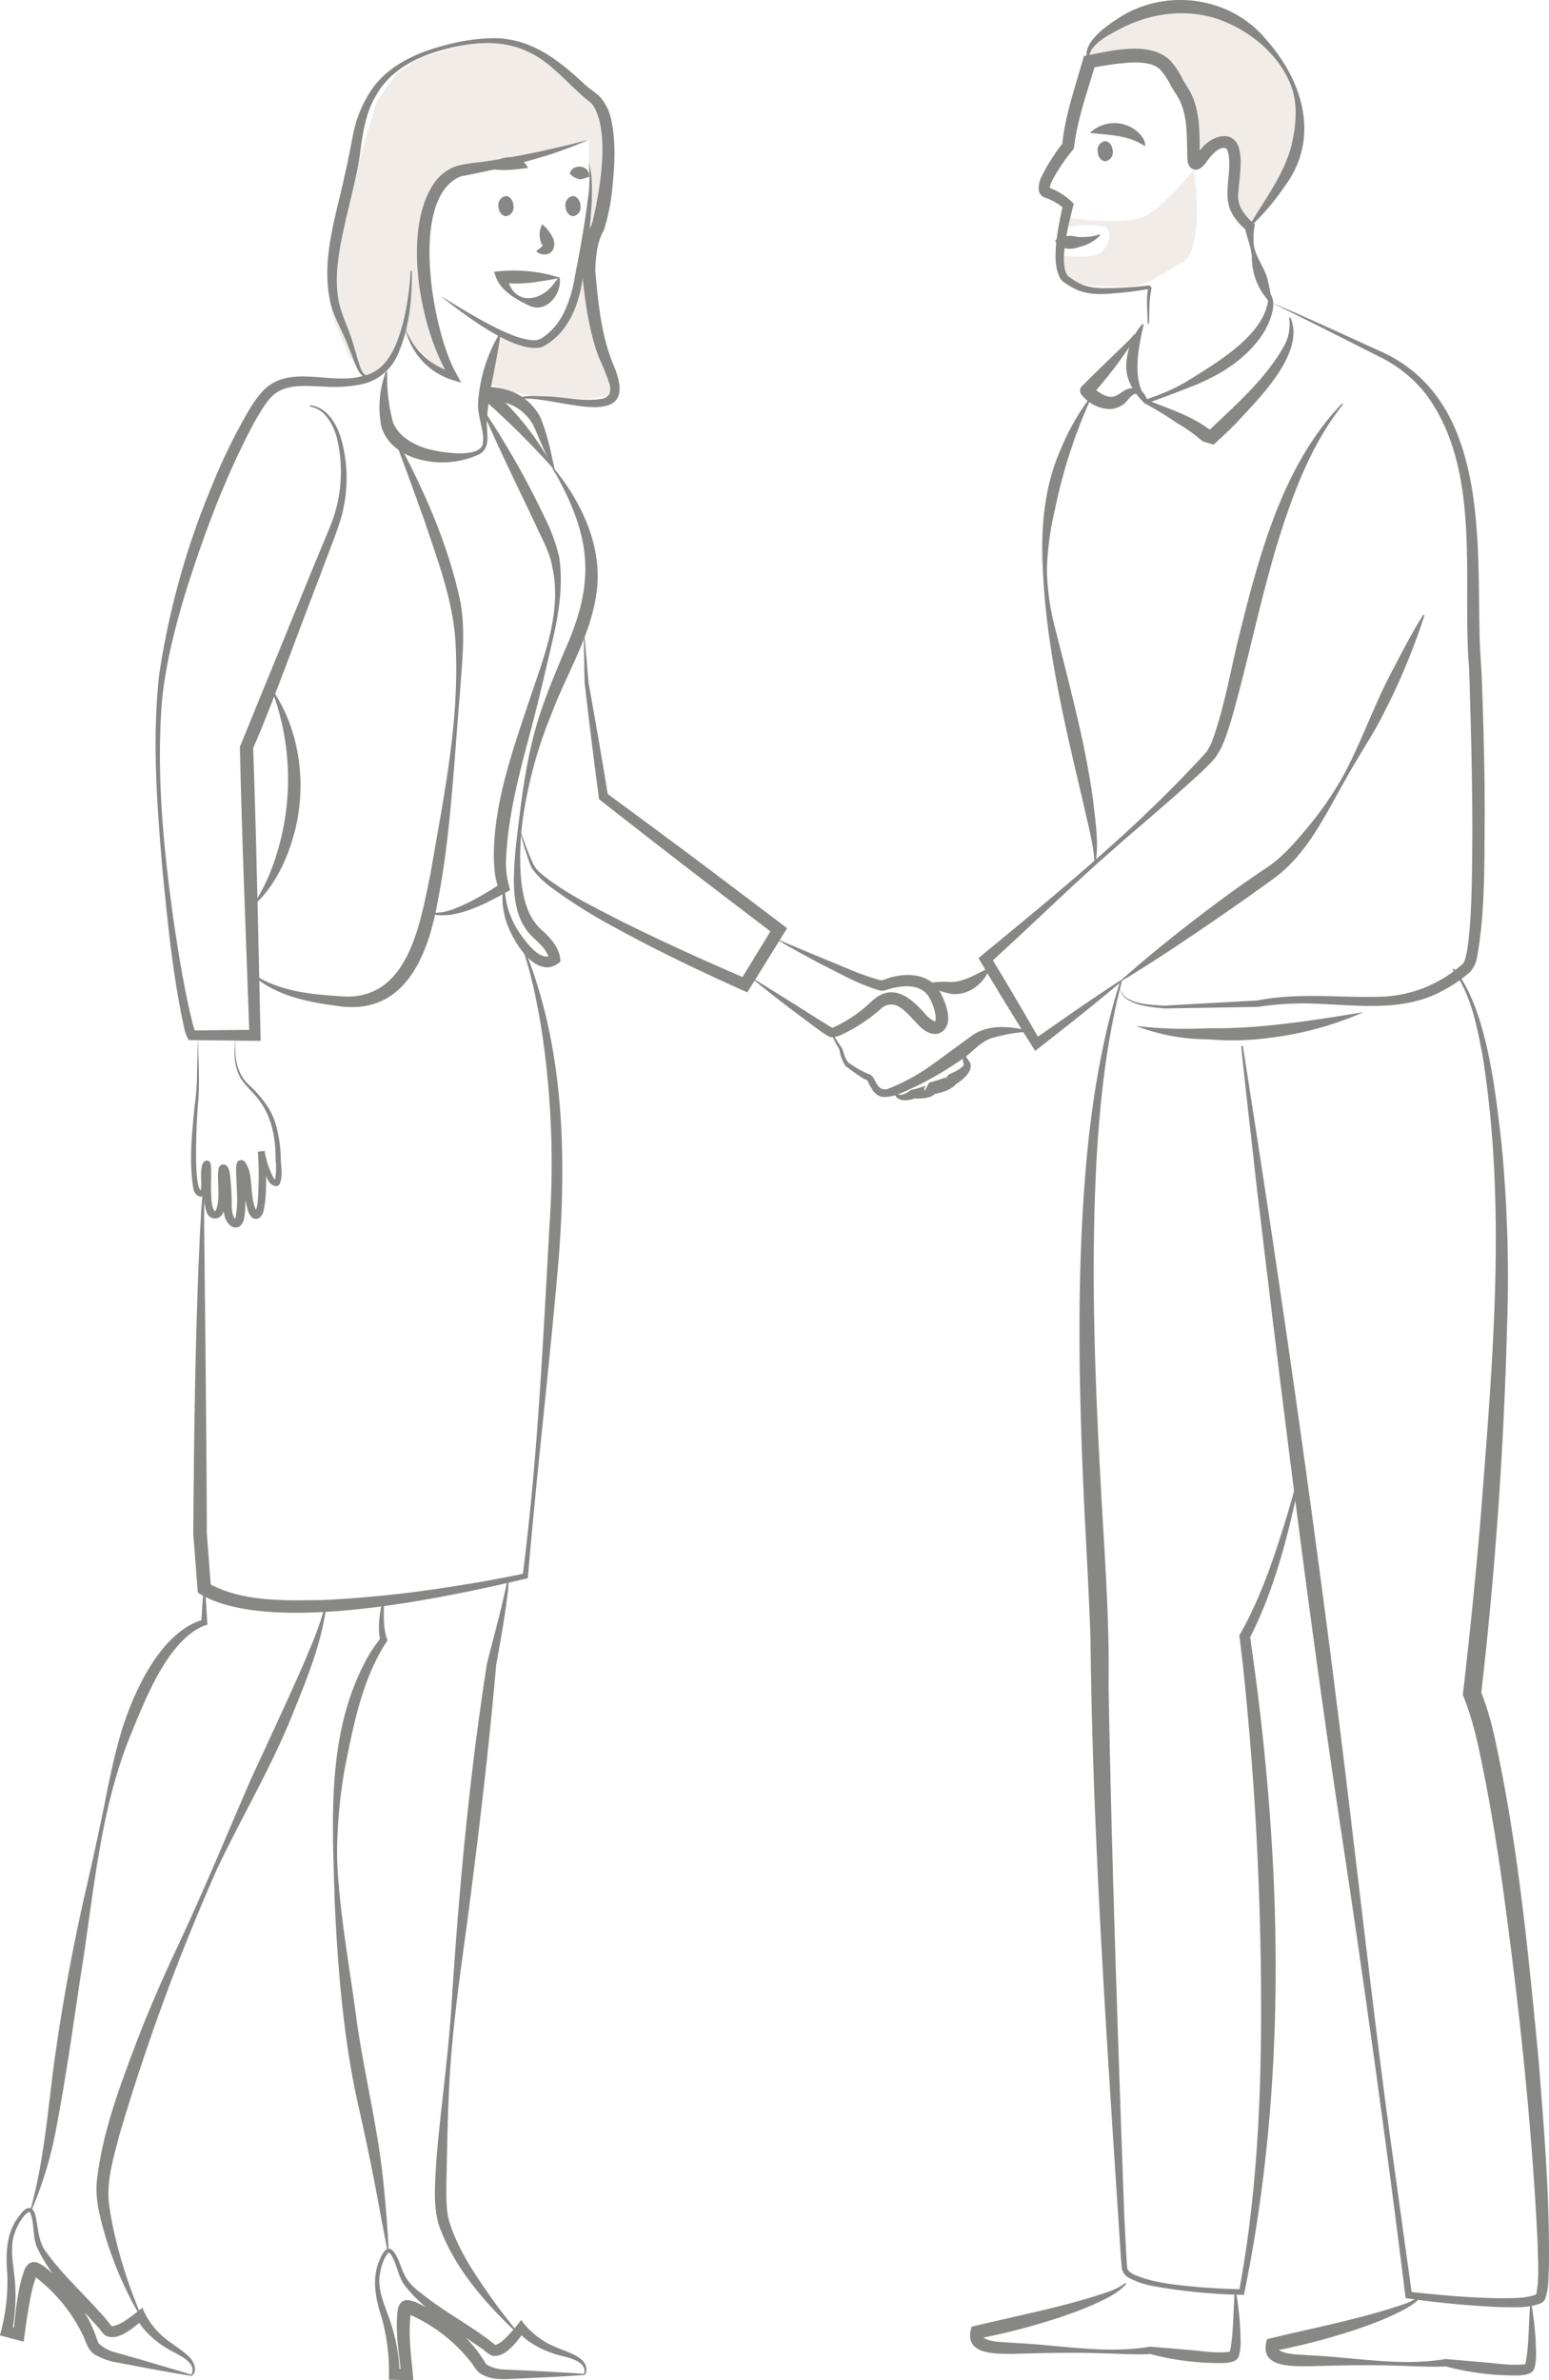 <svg xmlns="http://www.w3.org/2000/svg" xmlns:xlink="http://www.w3.org/1999/xlink" width="366.724" height="563.496" viewBox="0 0 366.724 563.496">
  <defs>
    <clipPath id="clip-path">
      <rect id="Прямоугольник_197" data-name="Прямоугольник 197" width="31.46" height="27.706" transform="translate(251.902 40.182)" fill="#e6dad4"/>
    </clipPath>
    <clipPath id="clip-path-2">
      <rect id="Прямоугольник_198" data-name="Прямоугольник 198" width="68.026" height="84.623" transform="translate(78.441 9.797)" fill="#e6dad4"/>
    </clipPath>
    <clipPath id="clip-path-3">
      <rect id="Прямоугольник_199" data-name="Прямоугольник 199" width="50.198" height="52.081" transform="translate(257.529 1.522)" fill="#e6dad4"/>
    </clipPath>
  </defs>
  <g id="grafik" transform="translate(0 0)">
    <g id="Сгруппировать_229" data-name="Сгруппировать 229" opacity="0.5">
      <g id="Сгруппировать_228" data-name="Сгруппировать 228">
        <g id="Сгруппировать_227" data-name="Сгруппировать 227" clip-path="url(#clip-path)">
          <path id="Контур_983" data-name="Контур 983" d="M282.628,40.182s2.924,18.79-2.9,22.065S270.7,68.2,265.8,67.859s-13.9.662-13.9-4.338v-3s7,1,9-1,2.5-5.5.178-5.918a33,33,0,0,0-7.984,0l-.194-2.082s13.96,2.1,18.5-.5,11.226-10.839,11.226-10.839" fill="#e6dad4"/>
        </g>
      </g>
    </g>
    <g id="Сгруппировать_232" data-name="Сгруппировать 232" opacity="0.5">
      <g id="Сгруппировать_231" data-name="Сгруппировать 231">
        <g id="Сгруппировать_230" data-name="Сгруппировать 230" clip-path="url(#clip-path-2)">
          <path id="Контур_984" data-name="Контур 984" d="M142.853,51.972l2.325-18.128-1.8-8.034-6.8-6.92-8.14-6.532L119.074,9.8l-8.411.559-11.39,3.359L93.8,17.529,89.267,23.91l-2.846,9.215L82.9,46.049l-2.724,10.1-1.734,9.268.063,9.052,3.918,9.562,2.962,3.878,2.371,1.678L87.4,89.02h2s5.182-7.572,6-10l11,11-4.5-14.51-.923-5.84.159-16.156,3.5-9.807,5-3.929,9.739-1.124,10.635-1.815,9.4-3.819s-.007,6.7,0,8a59.108,59.108,0,0,1-2,20.667c-3.064,10.694-4.845,14.5-4.845,14.5L128.4,81.02s-10-2.39-10-1-3.692,8.031-2,11a47.494,47.494,0,0,0,12,3c11,1,18.863.168,18-3a38.222,38.222,0,0,0-3-7l-3.5-6.07s-.317-5.279-.372-5.39-1.137-10.145-1.137-10.145,2.161-5.809,3.312-8.126" fill="#e6dad4"/>
        </g>
      </g>
    </g>
    <g id="Сгруппировать_235" data-name="Сгруппировать 235" opacity="0.5">
      <g id="Сгруппировать_234" data-name="Сгруппировать 234">
        <g id="Сгруппировать_233" data-name="Сгруппировать 233" clip-path="url(#clip-path-3)">
          <path id="Контур_985" data-name="Контур 985" d="M293.682,51.365a8.028,8.028,0,0,1-1.82-4.762c0-4,2-13-2-13s-6,6-7,5,1-11-3-17-3-11-22-7c0,0-3-4,9-10a27.3,27.3,0,0,1,32,5c7.5,7.5,10.5,15.5,8,26-1.621,6.809-11,18-11,18Z" fill="#e6dad4"/>
        </g>
      </g>
    </g>
    <g id="Сгруппировать_242" data-name="Сгруппировать 242">
      <path id="Контур_986" data-name="Контур 986" d="M258.025,31.469a8.4,8.4,0,0,1,11.163-.389c1.006.871,2.041,2.144,1.919,3.562-3.986-2.7-8.42-2.652-13.082-3.173" fill="#878786"/>
      <path id="Контур_987" data-name="Контур 987" d="M294.236,247.625c9.533,60.286,18.635,124.071,25.786,184.651,2.621,21.756,6.173,52.6,9.139,74.017l5.122,36.936-.69-.688c7.25.8,14.565,1.461,21.817,1.536,2.759-.036,6.008.076,8.4-.953a1.064,1.064,0,0,0-.127.118c-.018.028-.016.028-.009.006.813-3.715.41-7.885.381-11.736-1.394-29.168-4.582-58.373-8.621-87.3-1.055-7.231-2.207-14.447-3.571-21.6-1.38-6.945-2.711-14.319-5.313-20.81l-.225-.535.065-.57c1.644-14.321,3.11-28.716,4.292-43.109,2.733-35.821,6.018-72.262.276-107.942-1.372-6.945-2.691-14.376-7.075-20.107l.3-.267c7.819,9.174,9.952,29.692,11.317,41.667a329.575,329.575,0,0,1,1.279,43.52q-1.154,43.509-6.142,86.753l-.16-1.1a71.519,71.519,0,0,1,3.3,10.862c5.542,25.168,8.012,50.878,10.465,76.479,1.309,16.487,2.7,32.986,2.454,49.552-.166,2.424.018,4.892-.926,7.321a2.087,2.087,0,0,1-1.019.954c-3.009,1.2-6.263.889-9.372.912a225.587,225.587,0,0,1-22.6-2.14c-4.268-34.721-10.133-76.839-15.4-111.417-7.184-47.422-13.707-100.105-19.4-147.885-.755-6.169-1.4-12.352-2.109-18.528s-1.387-12.354-2.023-18.539Z" fill="#878786"/>
      <path id="Контур_988" data-name="Контур 988" d="M308.334,347.257c-2.8,13.947-6.049,28.011-12.571,40.766l.149-.8c7.562,51.633,9.174,104.739-1.412,156.056a135.076,135.076,0,0,1-21.444-2.064,19.951,19.951,0,0,1-5.748-1.942,3.315,3.315,0,0,1-1.705-2.162c-.052-.539-.157-1.757-.212-2.322-3.083-47.726-6.7-98.491-7.207-146.207-.17-7.136-1.082-23.921-1.455-31.243-1.313-27.872-1.976-55.927.6-83.752,1.271-13.458,3.7-28.263,7.826-41.132l.383.115c-3.519,13.479-5.052,27.344-5.89,41.2-1.547,27.765-.314,55.614,1.267,83.353.806,13.88,1.762,27.954,1.533,41.854.691,40.124,2.279,85.18,3.71,125.3l.537,10.427.1,1.278.051.638c-.006.917.727,1.377,1.656,1.872,4.681,2.032,10.02,2.423,15.091,2.931,3.455.284,6.933.465,10.393.54l-.653.522c4.783-25.495,5.5-51.514,5.16-77.384-.293-19.418-1.237-38.846-3-58.193-.559-6.451-1.217-12.911-2.022-19.313l-.056-.448.206-.35c5.189-9.141,8.446-19.348,11.494-29.39.98-3.4,1.965-6.8,2.836-10.229Z" fill="#878786"/>
      <path id="Контур_989" data-name="Контур 989" d="M268.923,242.871a100.125,100.125,0,0,0,17.227.539c9.731.177,19.4-1.086,29.234-2.6,2.487-.375,4.968-.8,7.479-1.208a78.273,78.273,0,0,1-22.012,6.058,66.153,66.153,0,0,1-14.751.389,47.834,47.834,0,0,1-17.177-3.178" fill="#878786"/>
      <path id="Контур_990" data-name="Контур 990" d="M300.863,71.6c7.739,3.14,18.913,8.4,26.663,11.887,24.349,11.528,22.237,43.247,22.752,66.017.015,3.652.38,7.273.523,10.9.418,10.945.7,21.919.7,32.876-.125,10.965.162,22.091-1.757,33.04a7.317,7.317,0,0,1-1.64,3.718,32.589,32.589,0,0,1-6.526,4.487c-9.026,4.954-19.4,3.518-29.191,3.129a70.224,70.224,0,0,0-14.493.707l-22.266.382c-3.2-.38-6.823-.53-9.434-2.654a6.576,6.576,0,0,1-1.36-2.965,6.509,6.509,0,0,0,1.482,2.836c2.58,1.907,6.335,1.872,9.288,2.135-.062-.046,22.683-1.263,22.108-1.249,9.784-1.937,19.715-.579,29.231-.882a30.362,30.362,0,0,0,19.2-7.64c.522-.267.791-1.462,1.042-2.557.231-1.124.391-2.3.525-3.484.509-4.749.656-9.6.758-14.442.31-15.764-.107-31.569-.578-47.331-.046-.955-.07-2.617-.186-3.584-1.423-20.521,2.916-45.636-9.86-63.271a31.548,31.548,0,0,0-10.875-9.006c-8.687-4.376-17.355-8.818-26.1-13.053" fill="#878786"/>
      <path id="Контур_991" data-name="Контур 991" d="M265.889,232.036c-6.277,5.34-13.323,10.9-19.838,15.985l-.986.771c-4.355-6.955-8.681-13.932-12.83-21.012l-.567-.969.832-.7c18.433-15.159,37.085-30.4,53.14-48.115a13.529,13.529,0,0,0,1.522-3.074c2.779-7.846,4.15-16.112,6.154-24.262,4.787-19.2,10.341-40.559,24.435-55.158l.222.2c-6.277,7.878-10.29,17.208-13.52,26.672-5.463,15.94-8.39,32.316-13.123,48.648-1.081,3.275-2.107,6.991-4.637,9.5-4.777,4.965-17.436,15.492-22.723,20.208-10.175,8.826-19.737,18.339-29.744,27.366l.264-1.669c4.069,6.626,7.982,13.345,11.857,20.086l-1.673-.328c2.6-1.862,7.817-5.487,10.44-7.3,3.506-2.4,7.03-4.774,10.6-7.085l.178.241" fill="#878786"/>
      <path id="Контур_992" data-name="Контур 992" d="M337.246,145.665a155.453,155.453,0,0,1-11.34,26.4c-2.4,4.164-5,8.215-7.317,12.406-4.788,8.353-9,17.633-17.023,23.5-3.864,2.795-7.749,5.571-11.685,8.281-7.864,5.429-15.782,10.8-23.992,15.778l-.178-.241c7.185-6.373,14.7-12.307,22.374-18.039q5.751-4.3,11.739-8.294c3.763-2.477,6.848-6.085,9.867-9.7a82.022,82.022,0,0,0,8.111-11.732c4.6-8.368,7.581-17.527,12.19-25.916,2.177-4.255,4.41-8.5,6.982-12.575Z" fill="#878786"/>
      <path id="Контур_993" data-name="Контур 993" d="M362.569,545.453a77.483,77.483,0,0,1,1.005,8.83c.03,2.132.326,4.379-.368,6.505-.522,1.358-2.348,1.456-3.509,1.566a63.951,63.951,0,0,1-17.427-2.139c-3.186.224-7.756-.1-10.965-.146-7.236-.288-14.371-.064-21.613.108-4.366-.03-11.8.255-9.71-6.419,10.6-2.591,22.063-4.73,32.354-8.27a14.946,14.946,0,0,0,4.038-2.086l.221.2c-2.119,2.424-5.175,3.688-8.016,5.017-2.891,1.252-5.845,2.312-8.823,3.279a154.391,154.391,0,0,1-18.161,4.658l1.183-1.127c-.086.454-.2.668.044.944,1.808,1.125,4.673.976,6.943,1.209,10.774.428,21.745,2.726,32.481.884l8.748.754c3.44.248,6.91.921,10.2.447l.007.013a.347.347,0,0,0-.113.1c-.075.151-.025.041-.021.018.912-3.353.87-10.755,1.2-14.334l.3-.018" fill="#878786"/>
      <path id="Контур_994" data-name="Контур 994" d="M292.623,542.519a77.485,77.485,0,0,1,1.005,8.83c.03,2.132.326,4.38-.368,6.505-.522,1.358-2.348,1.457-3.509,1.566a63.946,63.946,0,0,1-17.427-2.139c-3.186.224-7.756-.1-10.965-.146-7.236-.288-14.371-.064-21.613.108-4.366-.03-11.8.255-9.71-6.419,10.6-2.591,22.063-4.73,32.354-8.27a14.95,14.95,0,0,0,4.038-2.086l.221.2c-2.119,2.424-5.175,3.688-8.016,5.017-2.89,1.252-5.845,2.312-8.823,3.279a154.39,154.39,0,0,1-18.161,4.658l1.183-1.127c-.086.454-.2.668.044.944,1.808,1.125,4.673.977,6.943,1.209,10.774.428,21.745,2.726,32.481.884l8.748.754c3.44.248,6.91.921,10.2.447l.007.013a.357.357,0,0,0-.113.1c-.075.151-.025.041-.021.018.911-3.347.87-10.759,1.2-14.334l.3-.018" fill="#878786"/>
      <path id="Контур_995" data-name="Контур 995" d="M97.513,64.1c.045,6.626-.57,13.466-3.261,19.631a12.042,12.042,0,0,1-9.207,7.352,33.793,33.793,0,0,1-8.466.432c-4.033-.124-8.668-.742-11.835,2-1.763,1.562-3.189,4.172-4.485,6.356-6.96,13-12.119,26.943-16.518,41.008-2.482,8.346-4.66,16.946-5.442,25.643-1.306,17.516.5,35.189,2.968,52.544,1.142,7.586,2.377,15.178,4.192,22.628a19.47,19.47,0,0,0,.857,2.768l-.953-.51,15-.167-1.311,1.35-1.233-33.993q-.615-17-1.018-34l-.007-.336.121-.3,16.729-40.979,4.242-10.225a34.346,34.346,0,0,0,1.963-21.262c-.865-3.354-2.757-7.171-6.5-7.8l.038-.3c3.989.389,6.288,4.367,7.353,7.84a34.3,34.3,0,0,1,.522,16.758c-.667,3.683-4.241,12.142-5.493,15.782-4.4,11.205-11.909,32.142-15.839,40.723.757,20.32,1.3,48.8,1.78,69.373l-1.342-.015-15-.167-.686-.008a8.966,8.966,0,0,1-.96-2.375c-2.79-12.415-3.981-25.125-5.246-37.763-1.3-15.369-2.5-30.891-.8-46.292a186.977,186.977,0,0,1,12.456-44.674A137.159,137.159,0,0,1,58.9,97.17a29.19,29.19,0,0,1,2.981-4.22c5.854-6.78,15.339-2.164,22.809-3.656l1.525-.352c5.43-1.224,7.647-7,9.035-11.878A64.96,64.96,0,0,0,97.213,64.1Z" fill="#878786"/>
      <path id="Контур_996" data-name="Контур 996" d="M118.5,79.154c-.969,6.975-2.772,13.336-3.215,20.149-.286,2.644,1.163,6.54-1.726,8.193a20.905,20.905,0,0,1-15,1.045c-3.719-1.116-7.3-3.762-8.305-7.725a23.746,23.746,0,0,1,1.125-12.841l.289.082a41.985,41.985,0,0,0,1.366,11.909c1.383,3.423,4.89,5.371,8.34,6.341,2.781.718,11.382,2.275,12.873-.911.688-3.192-1.346-6.711-1.043-10.276a36.581,36.581,0,0,1,5.011-16.069l.282.1" fill="#878786"/>
      <path id="Контур_997" data-name="Контур 997" d="M93.363,102.878c6.764,12.648,12.779,25.791,15.709,39.951,1.208,7.318.25,14.494-.215,21.6-1.26,14.816-2.2,33.553-5.049,48.024-2.234,13.023-7.521,28.048-23.739,25.725-7.062-.922-14.7-2.394-20.191-7.246l.21-.215c5.906,3.872,13.266,4.692,20.168,5.106,16.377,1.685,19.161-16.972,21.7-29.186,2.968-17.462,6.731-35.113,5.964-52.925-.285-10.669-4.158-20.636-7.5-30.638C98.04,116.386,95.573,109.7,93.09,103Z" fill="#878786"/>
      <path id="Контур_998" data-name="Контур 998" d="M64.135,162.779c6.786,9.628,8.538,22.432,5.715,33.784-1.726,6.751-4.853,13.572-10.207,18.153a47.084,47.084,0,0,0,5.778-12.263,59.864,59.864,0,0,0-1.286-39.674" fill="#878786"/>
      <path id="Контур_999" data-name="Контур 999" d="M114.494,97.031a199.963,199.963,0,0,1,14.671,25.909,41.784,41.784,0,0,1,3.233,8.992c1.018,6.878-.19,13.884-1.768,20.5q-1.67,7.263-3.43,14.49c-2.97,11.864-6.75,23.625-7.358,35.887a20.713,20.713,0,0,0,.6,6.674l.308,1.246-.708.417c-4.819,2.656-12.821,7-18.3,5.067l.1-.282c3.073.6,6.078-.9,8.823-2.138a66.161,66.161,0,0,0,8.014-4.735l-.4,1.663c-1.2-2.5-1.279-5.248-1.376-7.941.027-12.6,4.313-24.677,8.237-36.464,3.43-10.321,8.052-21.233,5.583-32.229-.628-3.555-2.506-6.7-3.985-10.017-4.2-8.9-8.623-17.751-12.508-26.9Z" fill="#878786"/>
      <path id="Контур_1000" data-name="Контур 1000" d="M138.2,148.693c.312,3.231.866,9.666,1.12,12.9,1.588,8.665,3.182,17.955,4.64,26.85l-.426-.72c5.235,3.842,15.741,11.613,20.939,15.5,5.181,3.893,15.629,11.776,20.79,15.7l1.078.816-.711,1.147-8.041,12.974-.665,1.072-1.129-.506c-10.372-4.646-20.594-9.559-30.558-15.034a124.921,124.921,0,0,1-14.458-9.089,21.6,21.6,0,0,1-4.681-4.5,7.74,7.74,0,0,1-.885-2.021,63.752,63.752,0,0,1-2.349-8.17,80.788,80.788,0,0,0,2.952,7.947,7.487,7.487,0,0,0,2.312,3.287c5.425,4.45,11.827,7.535,18.049,10.771,10.081,5.056,20.4,9.73,30.757,14.175l-1.793.566,7.958-13.025.367,1.962c-5.184-3.93-15.553-11.846-20.71-15.8-5.337-4.111-15.632-12.129-20.929-16.287q-1.834-13.774-3.418-27.582c-.075-3.2-.188-9.715-.209-12.922" fill="#878786"/>
      <path id="Контур_1001" data-name="Контур 1001" d="M131.193,111.173a199.971,199.971,0,0,0-17.055-16.949,1.47,1.47,0,0,1,.892-2.6,14.8,14.8,0,0,1,3.844.387,13.036,13.036,0,0,1,9,6.673c1.939,4.592,2.656,8.928,3.7,13.65-1.1-2.082-2.047-4.207-3-6.33-.652-1.458-1.692-4.054-2.387-5.452a10.95,10.95,0,0,0-5-4.644,14.754,14.754,0,0,0-6-1.327l.876-2.612a65.357,65.357,0,0,1,15.135,19.2" fill="#878786"/>
      <path id="Контур_1002" data-name="Контур 1002" d="M119.511,210.127a19.9,19.9,0,0,0,3.582,10.845c1.447,2.039,4.574,6.5,7.3,5.266.034-.021.124-.1.066-.044l-.376.908c0,.082,0-.009-.013-.036-.608-2.22-2.249-3.584-3.918-5.223-4.14-3.808-4.658-9.951-4.457-15.194.08-2.517.3-5.244.606-7.748,1.205-10.25,2.407-20.6,5.727-30.435,1.654-4.921,3.687-9.7,5.641-14.415,7.475-16.6,6.268-27.035-2.6-42.794l.249-.168c6.5,8.079,11.385,18.451,9.922,29.145-1.422,10.551-7.216,19.4-10.8,29.109a102.988,102.988,0,0,0-6.266,22.023,68,68,0,0,0-.927,15.254c.355,5.108,1.335,10.6,5.454,13.943,1.949,1.864,3.983,4.216,3.964,7.084-5.9,5.359-12.54-6.6-13.326-11.484a15.107,15.107,0,0,1-.121-6.085Z" fill="#878786"/>
      <path id="Контур_1003" data-name="Контур 1003" d="M123.5,223.04c9.992,23.4,10.695,49.789,8.78,74.8-2.137,25.144-5.169,50.184-7.281,75.333l-.041.44-.447.111c-18.751,4.444-60.246,13.478-77.014,3.718l-.661-.41-.063-.807-1.011-13a1.037,1.037,0,0,1-.005-.124c.174-23.362.474-48.456,1.622-71.776.214-3.426.29-6.813.842-10.271l.285.1c-.369,5.729-.043,14.622-.054,20.449.217,18.041.455,43.821.514,61.38l.989,13-.724-1.217c8.091,4.54,18.274,4.149,27.369,4.017a274.189,274.189,0,0,0,28.656-2.918c6.348-.936,12.687-2.054,18.96-3.381l-.487.551c3.646-28.122,4.855-56.5,6.477-84.788a209.764,209.764,0,0,0-2.373-46.845c-.5-2.538-1.226-6.7-1.908-9.215a81.723,81.723,0,0,0-2.7-9.019Z" fill="#878786"/>
      <path id="Контур_1004" data-name="Контур 1004" d="M122.255,552.207c-7.454-7.109-14.593-15.176-18.216-25.054-1.652-5.086-.977-10.5-.741-15.736,1-11.947,2.722-23.825,3.538-35.787,1.726-27.287,4.207-54.647,8.431-81.662,1.6-6.548,3.582-13.373,4.863-19.992l.3.009a44.238,44.238,0,0,1-.488,5.143c-.637,4.9-1.682,10.638-2.483,15.109-1.754,20.252-4.259,40.966-6.885,61.15-1.862,13.546-3.812,27.107-4.325,40.787-.318,6.83-.408,13.672-.567,20.456.011,3.28-.187,6.586.821,9.74,2.053,6.312,5.9,12.071,9.743,17.507,1.966,2.777,4.071,5.465,6.224,8.121Z" fill="#878786"/>
      <path id="Контур_1005" data-name="Контур 1005" d="M90.969,378.124c-.056,3.376-.426,7.047.77,10.237l-.3.436c-5.717,8.853-7.765,19.623-9.808,29.837a117.969,117.969,0,0,0-1.826,20.511c.2,11.645,3.065,27.105,4.581,38.762,1.682,12.184,4.67,24.044,6.111,36.273q1.048,9.188,1.511,18.4l-.3.036c-1.234-6.018-2.257-12.071-3.466-18.088-.972-5.1-2.653-12.784-3.831-17.953-3.183-15.094-4.41-30.508-5.158-45.884-.524-19.121-2.053-39.439,7.044-56.986a32.787,32.787,0,0,1,3.9-5.973l-.151.8c-.779-3.5-.045-7.016.624-10.45l.3.043" fill="#878786"/>
      <path id="Контур_1006" data-name="Контур 1006" d="M138.291,561.97c.78-3.353-4.547-3.893-6.984-4.713a22.368,22.368,0,0,1-4.723-2.089,16.512,16.512,0,0,1-4.146-3.372l1.865-.021c-1.715,2.207-4.563,6.6-7.852,5.872-1.078-.421-1.613-1.226-2.708-1.866-1.85-1.292-3.893-2.643-5.711-3.969-4.371-3.278-8.99-6.545-12.345-10.942-1.557-2.218-1.749-5.222-3.316-7.383-.174-.155-.228-.285-.432-.18-1.383,1.57-1.907,4.038-2.116,6.074-.163,3.062,1.047,5.911,2.07,8.759A43.5,43.5,0,0,1,94.644,562.1l-1.281-1.28,3-.075-1.345,1.524c-.562-5.148-1.509-10.324-.854-15.519a3.678,3.678,0,0,1,.62-1.457,2.071,2.071,0,0,1,2-.744,7.488,7.488,0,0,1,1.853.559,38.279,38.279,0,0,1,11.855,8.508,33.913,33.913,0,0,1,4.409,5.755,2.2,2.2,0,0,0,.4.465,8.9,8.9,0,0,0,4,1.118c5.355.217,13.618.651,18.986,1.014m.143.265c-5.35.41-12.674.733-18.111.977a15.933,15.933,0,0,1-2.177-.016,9.185,9.185,0,0,1-4.455-1.3c-1.147-.863-1.762-2.306-2.729-3.349A37.762,37.762,0,0,0,96.47,547.726c-.044-.01-.042,0-.063-.007l-.024-.009-.012-.007c.013,0-.053-.008.052,0a1.045,1.045,0,0,0,.914-.512,1.931,1.931,0,0,0-.084.263c-.677,5.278.164,10.753.617,16.045-.991-.02-3.492-.091-4.507-.113l-1.293-.032.012-1.248a47.192,47.192,0,0,0-1.72-13.455c-1.466-4.471-2.5-9.529-.324-13.968a5.026,5.026,0,0,1,1.417-2.143c2.119-1.233,3.417,4.42,4.179,5.707,1.174,2.789,3.892,4.473,6.206,6.289,4.95,3.644,10.868,6.869,15.437,10.618a5.621,5.621,0,0,0,2.186-1.439,33.706,33.706,0,0,0,3.906-4.505,19.076,19.076,0,0,0,8.485,6.564c2.406,1.055,7.987,2.4,6.807,6.114l-.078.151c-.048.064-.08.155-.149.2" fill="#878786"/>
      <path id="Контур_1007" data-name="Контур 1007" d="M45.3,562.179c1.529-3.084-3.53-4.835-5.713-6.193a22.361,22.361,0,0,1-4.116-3.119,16.5,16.5,0,0,1-3.26-4.235l1.82.407c-2.177,1.754-5.96,5.376-8.991,3.91-.953-.658-1.289-1.565-2.208-2.439-1.5-1.683-3.18-3.468-4.645-5.176-3.5-4.2-7.244-8.437-9.5-13.488-1.006-2.516-.5-5.485-1.529-7.948-.134-.191-.157-.329-.379-.274-1.708,1.209-2.786,3.491-3.457,5.424-.863,2.943-.34,5.994,0,9a43.522,43.522,0,0,1-.534,14.221l-.952-1.54,2.937.617-1.659,1.173c.637-5.139.906-10.393,2.738-15.3a3.69,3.69,0,0,1,.937-1.275,2.075,2.075,0,0,1,2.114-.266,7.605,7.605,0,0,1,1.677.971,38.3,38.3,0,0,1,9.579,11.006,33.876,33.876,0,0,1,2.968,6.616,2.274,2.274,0,0,0,.285.545,8.89,8.89,0,0,0,3.641,2.008c5.162,1.443,13.1,3.766,18.244,5.354m.077.29c-4.456-.682-11.28-1.979-15.827-2.829-.706-.128-2.372-.454-3.045-.59a16.749,16.749,0,0,1-3.558-1.358c-2.089-.921-2.523-3.285-3.457-5.134A38.185,38.185,0,0,0,8.034,538.793l-.158-.1c-.04-.019-.04-.009-.06-.021l-.021-.014-.01-.009a1.137,1.137,0,0,0,.975-.2,32.282,32.282,0,0,0-1.73,6.509c-.578,3.093-1.026,6.276-1.417,9.4-.962-.248-3.379-.892-4.362-1.147L0,552.892l.3-1.212a47.173,47.173,0,0,0,1.419-13.49c-.4-4.688-.241-9.847,2.9-13.667,1.336-1.945,3.094-2.9,3.8.131.708,3,.588,6.1,2.6,8.587,3.567,5,8.149,9.182,12.253,13.749a37.88,37.88,0,0,1,3.145,3.72c2.22-.276,4.291-2.078,6.093-3.411l1.2-.973a16.892,16.892,0,0,0,3.2,5.151c2.156,2.576,5.057,3.932,7.6,6.2,1.246,1.133,2.517,3.436.872,4.792" fill="#878786"/>
      <path id="Контур_1008" data-name="Контур 1008" d="M77.242,380.269c-1.2,9.366-5,18.166-8.508,26.858-4.86,11.825-11.877,23.767-17.336,35.307a513.639,513.639,0,0,0-23.14,63.03c-1.343,5.237-3.017,10.593-2.486,15.965.235,1.817.525,3.634.9,5.438A113.454,113.454,0,0,0,33.4,548.1l-.265.14a86.639,86.639,0,0,1-8.763-20.83c-1-3.739-1.883-7.648-1.388-11.539,1.346-11.355,5.426-22.07,9.422-32.644,2.693-7.014,5.679-13.9,8.833-20.709,6.437-13.558,12.146-27.407,18.1-41.176,3.184-6.937,11.06-23.689,13.847-30.6a80.389,80.389,0,0,0,3.754-10.5Z" fill="#878786"/>
      <path id="Контур_1009" data-name="Контур 1009" d="M48.513,376.1c.272,2.84.387,5.682.6,8.522l-.656.185c-8.627,3.437-13.908,17.147-17.264,25.27-7.753,18.579-9,38.985-12.261,58.68-1.776,12.08-3.572,24.606-5.9,36.59A91.2,91.2,0,0,1,7.5,523.159l-.278-.112c3.342-11.914,4.117-24.23,5.843-36.448,1.7-12.063,4.005-24.629,6.651-36.51,2.085-9.054,4.1-18.093,5.86-27.214.593-2.568,1.372-6.575,2.1-9.08,2.487-10.211,9.448-27.42,20.587-30.4l-.618.707c.192-2.667.307-5.333.563-8Z" fill="#878786"/>
      <path id="Контур_1010" data-name="Контур 1010" d="M55.863,245.6c-.464,3.846-.079,8.218,2.852,11.009,2.925,2.747,5.659,5.968,6.678,9.966a31.456,31.456,0,0,1,1.089,7.969c.072,1.932.519,3.872-.266,5.746a1.031,1.031,0,0,1-1.031.489,2.365,2.365,0,0,1-1.535-1.052,21.163,21.163,0,0,1-2.573-6.97l1.586-.214c.262,4.715.726,9.486-.267,14.162-.224,1.108-1.35,2.452-2.625,1.588a2.741,2.741,0,0,1-.876-1.178,26.631,26.631,0,0,1-1.332-7.1,7.649,7.649,0,0,0-.989-3.692.736.736,0,0,0,.678.187.835.835,0,0,0,.541-.354c.078,2.918.457,7.139.229,10.6-.172,1.245-.092,2.454-1.206,3.514a1.9,1.9,0,0,1-1.983.074c-2.655-1.76-1.716-5.744-1.966-8.385a22.668,22.668,0,0,0-.474-4.6.775.775,0,0,0,1.091-.112c.071-.117.057-.1.065-.109s0-.028,0,.005a4.693,4.693,0,0,0-.068.786,65.862,65.862,0,0,1-.112,7.032c-.18,1.147-.367,2.617-1.632,3.322a2.033,2.033,0,0,1-2.755-1.2c-1.281-3.507-.473-7.732-.639-11.1a.726.726,0,0,0,.975.262c.126-.065.141-.172.049.044a25.893,25.893,0,0,0-.3,4.713c-.076.752-.015,1.956-.962,2.264a1.924,1.924,0,0,1-1.216-.154,2.479,2.479,0,0,1-1.108-1.659c-1.083-6.649-.329-13.394.343-20.019a56.864,56.864,0,0,0,.533-7.891l.2-7.942c.083,4.742.5,11.255,0,15.9-.2,2.319-1.288,20.46.945,20.4h.054a.44.44,0,0,0-.36.17c.382-1.976-.2-4.191.378-6.294.177-.7,1.006-1.452,1.723-.743a1.383,1.383,0,0,1,.306.707c.2,2.116,0,4.015.062,6.072.084,1.534-.013,3.792.86,4.9.02,0,.157.084.368-.35a9.955,9.955,0,0,0,.5-3.515c.085-2.034-.248-4.075.042-6.153a1.163,1.163,0,0,1,1.573-.93c.779.347.962,1.364,1.1,2.04a63.277,63.277,0,0,1,.456,8.024c.061.834.249,2.354.848,2.747a.073.073,0,0,1,.048.025.189.189,0,0,1,.067,0c.006,0,.032.01.022.009a.2.2,0,0,0-.1.008c-.282.11-.12.137,0-.288.771-3.715.163-7.713.153-11.57a4.15,4.15,0,0,1,.169-1.41,1.1,1.1,0,0,1,1.363-.669,1.276,1.276,0,0,1,.553.385,7.1,7.1,0,0,1,1.153,2.692c.59,3,.243,6.365,1.64,9.061a.386.386,0,0,0-.285-.035l-.073.028c-.024.034-.007.006.006-.012a6.764,6.764,0,0,0,.591-2.4,82.5,82.5,0,0,0,.036-11.745l1.586-.214a20.552,20.552,0,0,0,2.15,6.444,1.269,1.269,0,0,0,.549.512c-.006,0,.038.008-.009.006a.463.463,0,0,0-.17.045.438.438,0,0,0-.1.084,15.637,15.637,0,0,0,.178-4.916c.059-5.186-.907-10.586-4.3-14.661-1.214-1.557-2.788-2.882-3.891-4.563-1.717-2.934-1.784-6.538-1.183-9.794" fill="#878786"/>
      <path id="Контур_1011" data-name="Контур 1011" d="M95.94,77.585a16.588,16.588,0,0,0,11.624,10.641l-.968,1.348c-7.1-10.981-11.844-35.879-3.313-46.9a10.609,10.609,0,0,1,4.9-3.387A36.64,36.64,0,0,1,113.6,38.4c1.729-.232,3.455-.5,5.178-.8,6.9-1.173,13.755-2.723,20.584-4.5-9.568,4.2-20.158,6.715-30.334,8.672-12.5,5.191-6.433,37.533-.9,46.856l1.072,1.981-2.041-.632a16.4,16.4,0,0,1-11.22-12.4" fill="#878786"/>
      <path id="Контур_1012" data-name="Контур 1012" d="M88.4,89.248c-2.3.778-3.29-.694-4.092-2.6-.678-1.6-1.258-3.2-1.91-4.778-1.2-3.251-3.049-6.211-4.011-9.551-2.607-10.343,1.091-20.8,3.217-30.839.769-3.226,1.424-6.764,2.065-10.022a28.494,28.494,0,0,1,4.757-10.867c4-5.289,10.357-8.174,16.619-9.788a47.5,47.5,0,0,1,10.218-1.718c9.561-.622,16.438,4.586,23.024,10.777,1.118.992,2.4,1.9,3.553,2.834a11.7,11.7,0,0,1,2.885,5.766c1.11,5.223.806,10.587.264,15.813a48.377,48.377,0,0,1-2.013,10.2,2.69,2.69,0,0,1-.482.754l.2-.244a14.149,14.149,0,0,0-1.334,4.262,35.216,35.216,0,0,0-.426,4.739c.673,7.708,1.394,15.586,4.449,22.762,6.607,16.1-13.684,7-21.5,7.658a3.312,3.312,0,0,0-1.422.31l-.3-.009a.43.43,0,0,1,.179-.285c2.013-1,4.456-.594,6.637-.6,4.359.073,9.017,1.323,13.273.627a2.708,2.708,0,0,0,2.057-1.215,4.087,4.087,0,0,0-.083-2.548,60.65,60.65,0,0,0-2.483-6.161c-2.412-6.555-3.265-13.421-3.953-20.312a29.435,29.435,0,0,1,.4-5.515,14.334,14.334,0,0,1,2.036-5.728.626.626,0,0,0-.17.2c-.029.058-.022.044-.016.027a6.819,6.819,0,0,0,.249-.737c1.747-7.188,4.2-21.231.1-27.568l-.324-.386-.361-.319c-4.994-3.879-8.915-9.314-14.744-11.971-6.141-2.937-13.25-2.284-19.689-.538-6.432,1.64-12.913,4.922-16.21,10.881-2.566,4.123-3.285,9.635-3.891,14.4-.833,5.084-2.146,10.114-3.317,15.091C80.43,58.521,78.9,65.3,80.293,71.83c.78,3.278,2.436,6.335,3.325,9.6.515,1.644.957,3.309,1.474,4.914.433,1.307,1.021,2.871,2.617,2.685l.617-.076Z" fill="#878786"/>
      <path id="Контур_1013" data-name="Контур 1013" d="M104.363,70.1c4.329,2.522,19.413,12.526,23.711,10.062,5.074-3.12,7.168-9.189,8.048-14.818,1.166-5.934,2.257-11.9,3.007-17.9a32.555,32.555,0,0,0,.234-9.027c.937,2.921.786,6.072.743,9.1a146.58,146.58,0,0,1-2.122,18.165c-.882,6.418-3.426,13.249-9.532,16.4-6.175,2.116-19.277-8.156-24.089-11.988" fill="#878786"/>
      <path id="Контур_1014" data-name="Контур 1014" d="M295.748,53.506c3.788-6.539,8.665-12.632,10.237-20.09.9-4.368,1.251-9.026-.38-13.287-2.95-7.453-9.935-13.072-17.346-15.639-7.592-2.5-15.664-1.4-22.78,2.182-2.685,1.463-8.516,4.148-7.5,7.84l-.24.18c-2.294-3.951,3.753-8.226,6.582-10.082,11.066-7.581,26.78-5.658,35.328,4.63,8.837,9.883,13.031,23.463,4.45,34.941a56.317,56.317,0,0,1-8.125,9.518Z" fill="#878786"/>
      <path id="Контур_1015" data-name="Контур 1015" d="M183.363,222.1l11.971,5c4.373,1.733,8.8,3.892,13.338,4.991l.109.006c.045.007.082.006.018,0-.021-.008-.108.03-.068.021.137-.057.814-.276.961-.333,4.488-1.709,10.723-1.509,13.066,3.432,1.341,2.648,3.366,7.89-.564,9.464-2.42.565-4.252-1.468-5.48-2.783-1.335-1.409-2.726-3.065-4.4-3.839a3.515,3.515,0,0,0-3.8.795,38.337,38.337,0,0,1-9,5.961,6.529,6.529,0,0,1-2.735.766,4,4,0,0,1-1.315-.67c-1.919-1.2-6.012-4.425-7.894-5.769-3.434-2.634-6.858-5.277-10.2-8.04,5.355,3.212,11.2,6.939,16.509,10.291l2.725,1.679c.126.062.378.226.494.286,0-.006,0-.007-.008,0s0,.029-.036.022c-.029-.024-.143,0-.1-.013.064-.022.122-.029.236-.074a33.146,33.146,0,0,0,8.927-6.01c4.8-4.749,9.123-1.565,12.768,2.583a6.351,6.351,0,0,0,2.5,1.96c-.012,0-.029-.006-.021.014,0-.033.052-.044.077-.186.356-1.353-.523-3.741-1.222-5.076-1.839-4.007-6.933-3.382-10.544-2.175a2.7,2.7,0,0,1-1.346.082c-4.879-1.355-9.183-3.888-13.6-6.057-3.83-2.025-7.631-4.1-11.348-6.324" fill="#878786"/>
      <path id="Контур_1016" data-name="Контур 1016" d="M234.363,229.1c-1.284,3.643-5.028,6.657-9.065,6.207a17.1,17.1,0,0,1-6.12-2.391,16.8,16.8,0,0,1,4.332-.488c.511,0,1.072.026,1.582.055,3.378-.029,6.12-2.041,9.271-3.383" fill="#878786"/>
      <path id="Контур_1017" data-name="Контур 1017" d="M197.02,244.417a32.313,32.313,0,0,0,2.384,3.81c.349,1.106.775,2.755,1.6,3.485l-.059-.092.282.184a21.918,21.918,0,0,0,4.83,2.622c1.075.759,1.282,2.267,2.23,3.033a1.894,1.894,0,0,0,2.031.265,46.122,46.122,0,0,0,10.44-5.733c3.333-2.372,6.462-4.772,9.835-7.146,3.862-2.4,8.617-1.834,12.787-.892l-.031.3a37.83,37.83,0,0,0-8.808,1.588c-2.855,1.069-4.5,3.515-7.059,5.109a83.506,83.506,0,0,1-10.76,6.3c-2.436,1.036-4.982,2.647-7.84,2.419-1.876-.25-2.884-2.519-3.466-3.767-.112-.2-.187-.216-.049-.162.009,0,.082,0,0-.014a3.568,3.568,0,0,1-.9-.377,36,36,0,0,1-3.862-2.694l.223.092a1.323,1.323,0,0,1-.736-.491,10.2,10.2,0,0,1-1.357-3.794,28.164,28.164,0,0,1-1.991-3.92l.272-.128" fill="#878786"/>
      <path id="Контур_1018" data-name="Контур 1018" d="M211.725,258.284c1,1.665,2.806.658,3.946-.269a18.723,18.723,0,0,0,3.6-1.054,1.152,1.152,0,0,0-.344,1.313l1.029-1.959a34.416,34.416,0,0,0,3.564-1.137,3.36,3.36,0,0,0,.4-.188c.028-.015.1-.056.03,0a.981.981,0,0,0-.17.463l.781-1.047c1.186-.551,2.847-1.254,3.61-2.252l.025-.041-.037-.144c-.043-.194-.143-.675-.179-.874a8.936,8.936,0,0,1-.129-2.354c.392.678.8,1.313,1.2,1.936l.311.458c1.309,1.53-.415,3.528-1.536,4.423a13.208,13.208,0,0,1-2.033,1.4l.781-1.046a2.163,2.163,0,0,1-.52,1.033c-1.525,1.406-3.541,1.751-5.462,2.206l1.029-1.959c.765,2.983-3.507,2.882-5.392,2.891l.441-.137c-1.711.872-4.957.922-4.948-1.66" fill="#878786"/>
      <path id="Контур_1019" data-name="Контур 1019" d="M121.566,48.707a2.147,2.147,0,0,1-1.659,2.467c-.984.051-1.836-.972-1.9-2.284a2.147,2.147,0,0,1,1.659-2.467c.984-.05,1.837.972,1.9,2.284" fill="#878786"/>
      <path id="Контур_1020" data-name="Контур 1020" d="M137.431,48.707a2.147,2.147,0,0,1-1.659,2.467c-.984.051-1.836-.972-1.9-2.284a2.147,2.147,0,0,1,1.659-2.467c.984-.05,1.837.972,1.9,2.284" fill="#878786"/>
      <path id="Контур_1021" data-name="Контур 1021" d="M263.431,35.707a2.147,2.147,0,0,1-1.659,2.467c-.984.051-1.836-.972-1.9-2.284a2.147,2.147,0,0,1,1.659-2.467c.984-.05,1.837.972,1.9,2.284" fill="#878786"/>
      <path id="Контур_1022" data-name="Контур 1022" d="M134.882,41.077c.8-2.563,4.9-1.966,4.584.793-1.119.263-1.473.606-2.37.543a4.283,4.283,0,0,1-2.214-1.336" fill="#878786"/>
      <path id="Контур_1023" data-name="Контур 1023" d="M115.8,39.874c1.787-3.289,7.609-3.759,9.2-.09-3.1.3-6.065.856-9.2.09" fill="#878786"/>
      <path id="Контур_1024" data-name="Контур 1024" d="M132.485,65.719c.643,3.695-2.96,8.377-6.935,6.763-3.134-1.5-6.593-3.3-8.055-6.644l-.543-1.489a36.179,36.179,0,0,1,15.533,1.37m-.24.18c-4.424.7-9.068,1.753-13.485.927l1.265-1.621c1.029,7.059,7.847,6.766,11.416,1.532.177-.228.5-.617.68-.841.066-.1.038,0,.124,0" fill="#878786"/>
      <path id="Контур_1025" data-name="Контур 1025" d="M128.363,53.1a8.885,8.885,0,0,1,2.409,3c.84,1.305.56,3.591-1.148,4.043a2.816,2.816,0,0,1-2.677-.654c.695-.623,1.394-1.047,1.556-1.421.094-.191-.075-.185-.144-.112s-.061-.041-.136-.237a5.323,5.323,0,0,1,.14-4.623" fill="#878786"/>
      <path id="Контур_1026" data-name="Контур 1026" d="M300.726,71.665A15.561,15.561,0,0,1,296.368,60.7c-.2-2.481-1.249-4.584-1.674-7.093l.468.934a13.4,13.4,0,0,1-3.411-3.893c-2.5-4.289-.012-9.708-.928-14.234-.221-.811-.293-1.31-.856-1.4-1.434-.04-2.5,1.024-3.612,2.367-.738.82-1.21,1.9-2.409,2.6a1.851,1.851,0,0,1-1.293.139,1.832,1.832,0,0,1-1.073-.792,3.772,3.772,0,0,1-.473-1.835c-.153-4.548.136-9.323-1.657-13.374-.591-1.355-1.611-2.616-2.293-3.921a16.9,16.9,0,0,0-2.333-3.566c-1.623-1.759-4.625-1.97-7.582-1.8a68.164,68.164,0,0,0-9.055,1.322l1.177-1.071c-1.9,6.583-4.385,13.255-5.108,20.076A42.882,42.882,0,0,0,248.975,43a4.516,4.516,0,0,0-.483,1.588c0,.046.006,0-.055-.078a.357.357,0,0,0-.167-.124,15.73,15.73,0,0,1,5.94,3.843l-.187.683c-.882,3.741-3.577,13.453-1.161,16.465a20.711,20.711,0,0,0,2.046,1.351c2.485,1.484,5.259,1.553,8.16,1.464a84.175,84.175,0,0,0,8.823-.6.682.682,0,0,1,.675.456,1.231,1.231,0,0,1,0,.54c-.582,2.621-.4,5.328-.553,8.015h-.3c-.024-2.687-.391-5.436.07-8.125a.892.892,0,0,0,.009-.19c-.005.026.079.119.108.126s0,0-.028.008a79.337,79.337,0,0,1-8.738,1.068c-2.93.271-6.3.211-9.01-1.3a14.181,14.181,0,0,1-2.7-1.738c-3.1-3.821-.658-13.628.28-18.158l.311,1.158a13.231,13.231,0,0,0-3.566-2.265c-.756-.342-1.551-.393-2.1-1.156a2.421,2.421,0,0,1-.442-1.172,6.076,6.076,0,0,1,.629-2.929,43.533,43.533,0,0,1,5.212-8.218l-.312.891c.7-7.361,3.208-14.28,5.191-21.348,6.1-1.1,15.424-3.8,20.477,1.129a19.073,19.073,0,0,1,2.831,4.252c.765,1.468,1.74,2.687,2.375,4.227,2.047,4.667,1.656,10.708,1.719,14.873a1.048,1.048,0,0,0-.623-.439,1.061,1.061,0,0,0-.725.056c-.155.09-.036.029.039-.061.389-.41.894-1.109,1.417-1.733,2.538-3.582,8.38-5.371,9.38.335.553,3.03-.149,6.735-.342,9.7a6.376,6.376,0,0,0,.721,3.869,11.811,11.811,0,0,0,3.206,3.646,16.2,16.2,0,0,0-.234,5.055c.52,3.094,2.859,5.542,3.364,8.658A22.513,22.513,0,0,1,301,71.541Z" fill="#878786"/>
      <path id="Контур_1027" data-name="Контур 1027" d="M258.257,94.359a124.767,124.767,0,0,0-8.552,26.483,68.684,68.684,0,0,0-1.845,13.828,57.544,57.544,0,0,0,1.891,13.865c2.3,9.1,4.691,18.2,6.669,27.392.933,4.617,1.81,9.262,2.415,13.955.514,4.717,1.324,9.5.559,14.241l-.284-.1c-.281-4.579-1.651-9.209-2.6-13.725-4.271-18.1-8.864-36.995-9.62-55.617-.509-9.479.261-19.254,4.128-28.066A55.434,55.434,0,0,1,258,94.208Z" fill="#878786"/>
      <path id="Контур_1028" data-name="Контур 1028" d="M260.456,55.72a9.9,9.9,0,0,1-5.069,2.772,5.834,5.834,0,0,1-2.926.348,4.62,4.62,0,0,1-2.628-1.7l.059-.294a5.5,5.5,0,0,1,1.449-.678,6.326,6.326,0,0,1,3.8-.064,18.051,18.051,0,0,0,2.552-.06,9.843,9.843,0,0,0,2.576-.559Z" fill="#878786"/>
      <path id="Контур_1029" data-name="Контур 1029" d="M299.256,68.472c4.09,1.677,1.514,7.631-.122,10.335-4.072,6.354-10.741,10.3-17.579,12.913-3.386,1.324-6.738,2.6-10.16,3.813l.057-.892c4.862,1.992,9.932,3.521,14.278,6.6a4.777,4.777,0,0,1,2.071,2.443l-2.61-.8c6.518-6.283,14.034-12.627,18.547-20.533a10.414,10.414,0,0,0,1.457-7.124l.284-.1c3.755,8.374-7.587,19.383-12.98,25.2-1.661,1.715-3.395,3.323-5.185,4.939l-2.611-.806a39.194,39.194,0,0,0-6.138-4.366,85.617,85.617,0,0,0-7.532-4.6.481.481,0,0,1,.077-.883,47.248,47.248,0,0,0,9.787-4.267c6.769-4.264,18.57-10.948,19.354-19.569a2.49,2.49,0,0,0-1.091-2.027Z" fill="#878786"/>
      <path id="Контур_1030" data-name="Контур 1030" d="M270.756,76.806c-1.232,5.616-2.915,13.2.835,17.948l-.79.444a3.2,3.2,0,0,0-.936-1.593c-1.458-1.119-2.413.695-3.388,1.659a5.609,5.609,0,0,1-3.721,1.581,8.843,8.843,0,0,1-6.634-3.308,1.545,1.545,0,0,1,.037-2.129c3.467-3.514,7.356-7.158,10.889-10.63a11,11,0,0,0,1.406-1.591l.286.092a15.857,15.857,0,0,1-2.117,3.956,98.309,98.309,0,0,1-8.177,10.342l.038-2.128c1.472,1.353,3.651,3.132,5.69,2.265a8.753,8.753,0,0,0,1.566-.988c1.343-.954,3.694-1.376,4.852.164a6.375,6.375,0,0,1,1.112,2.064.459.459,0,0,1-.28.585.464.464,0,0,1-.511-.142c-2.482-2.343-4.575-5.76-4.248-9.336a15.393,15.393,0,0,1,3.831-9.4l.26.149" fill="#878786"/>
    </g>
  </g>
</svg>
